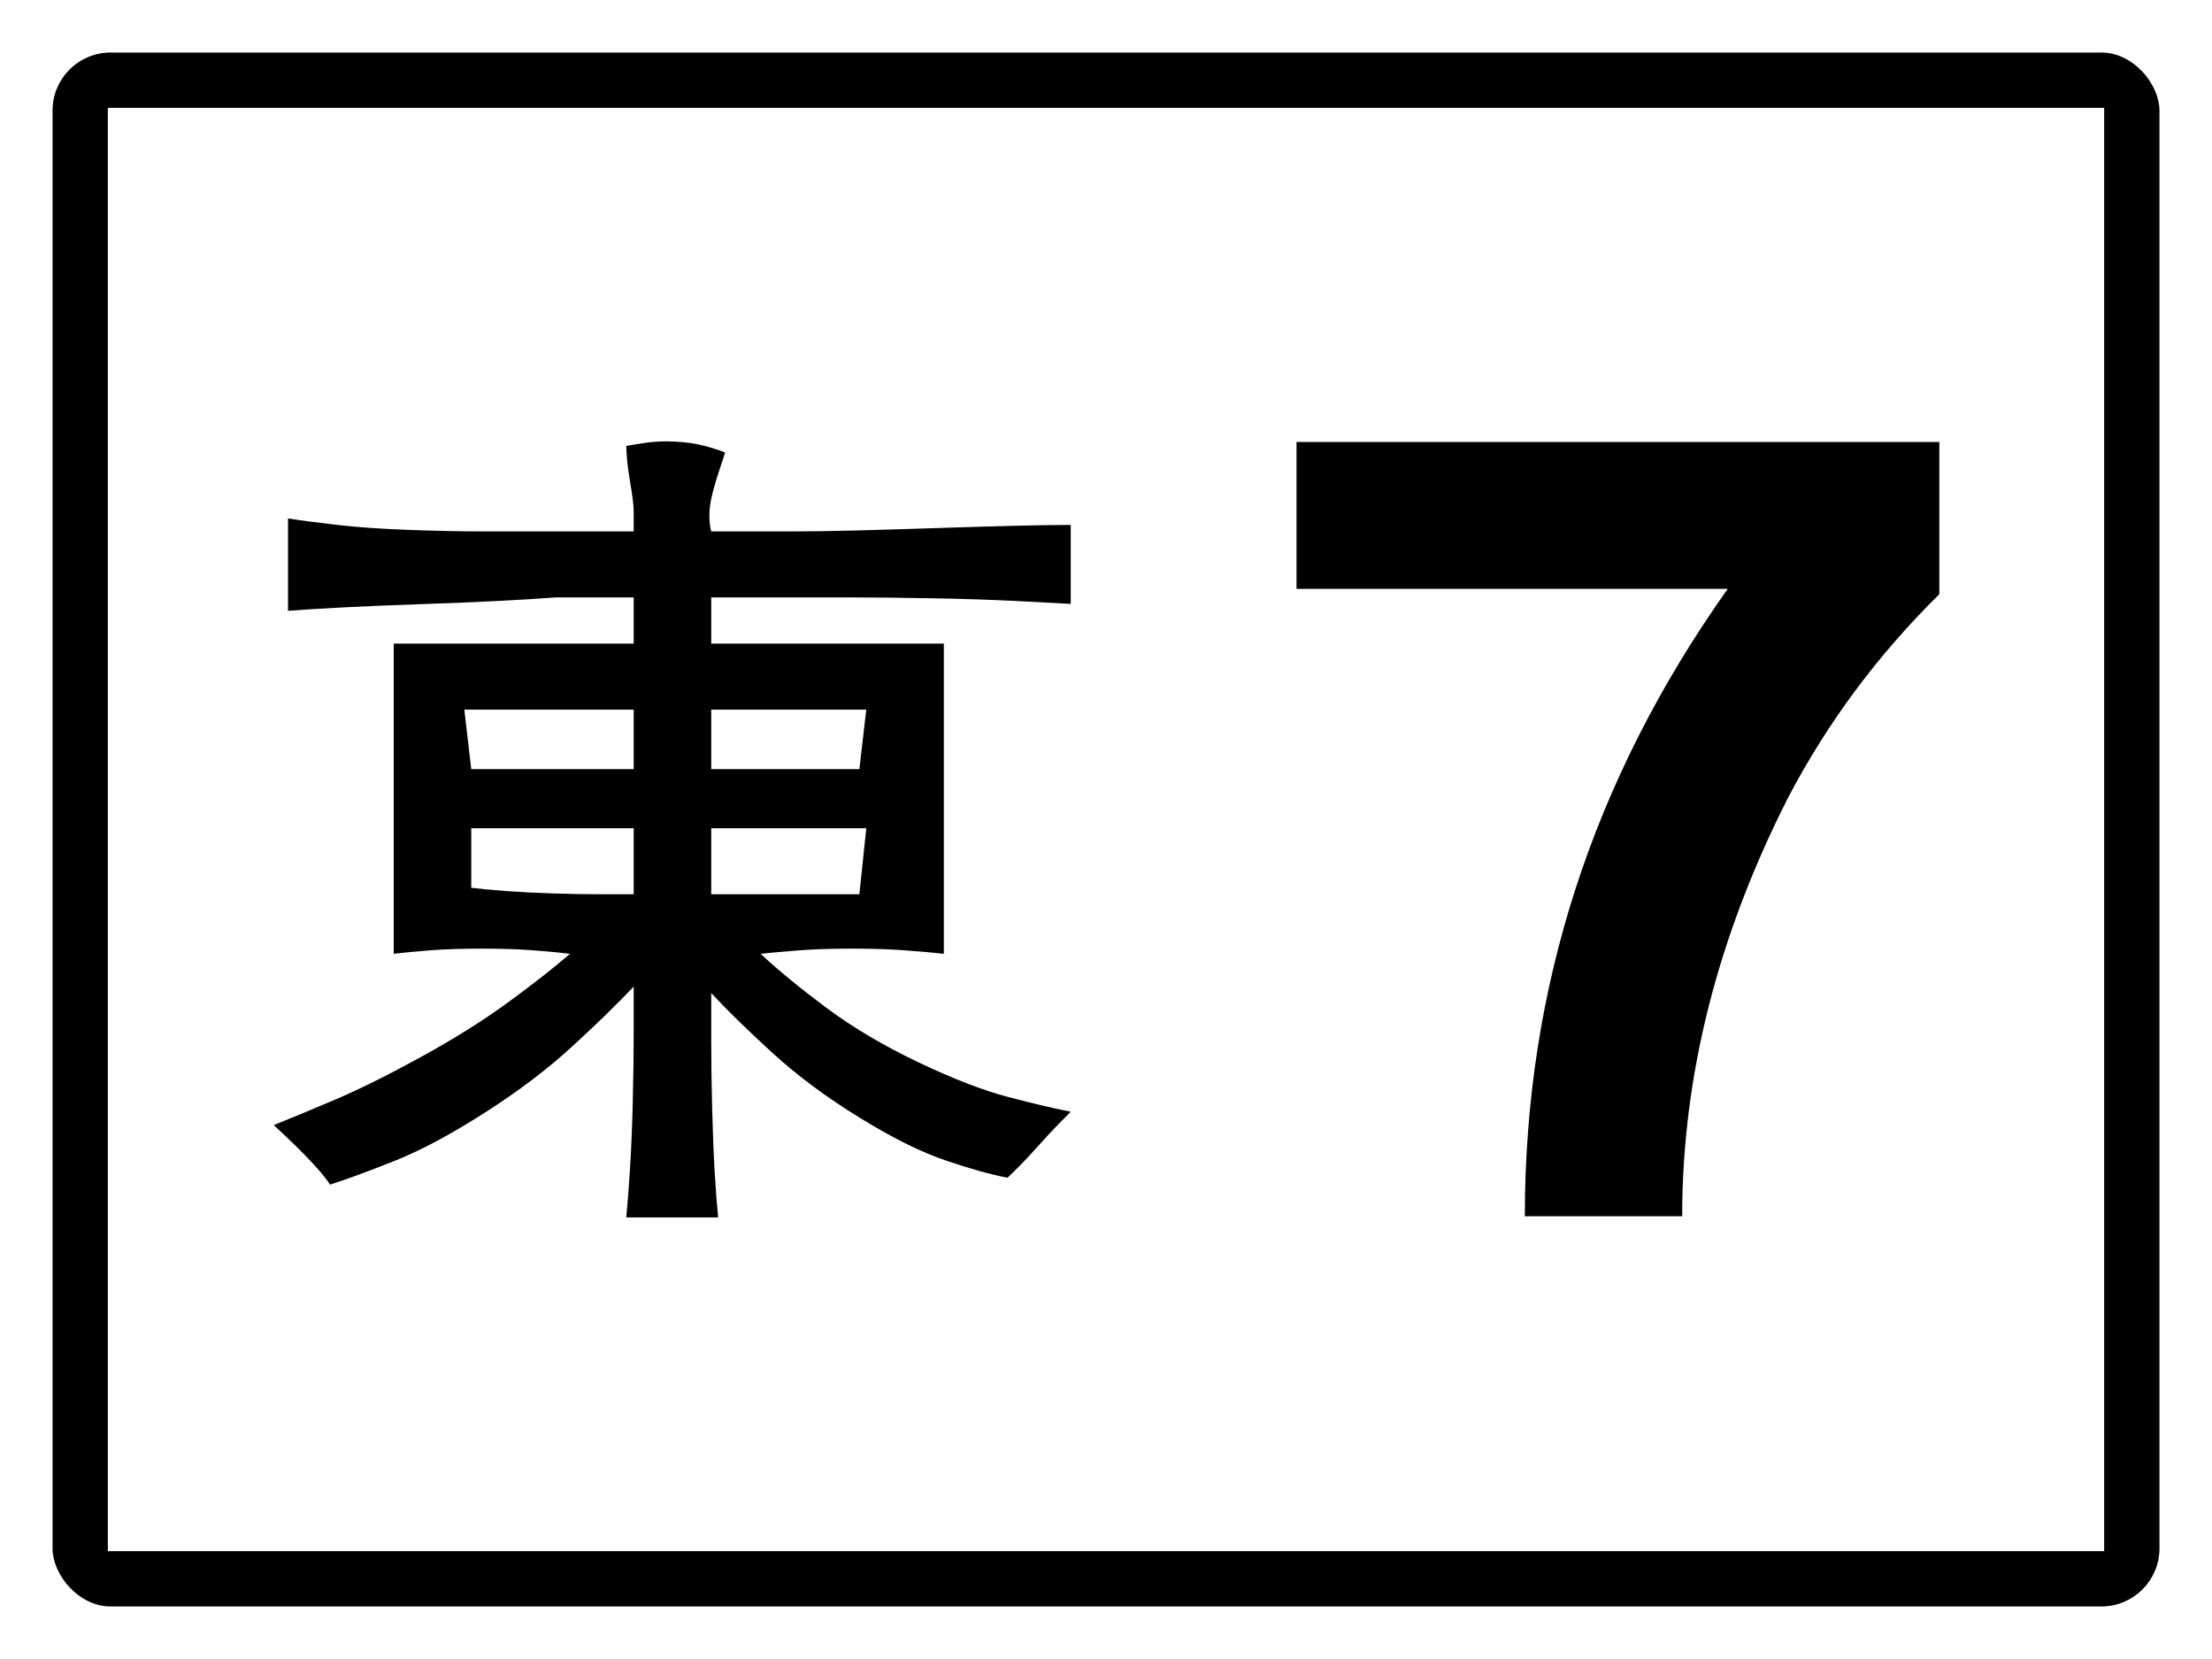 <?xml version="1.0" encoding="utf-8" ?>
<svg baseProfile="full" height="300px" version="1.1" viewBox="0 0 400 300" width="400px" xmlns="http://www.w3.org/2000/svg" xmlns:ev="http://www.w3.org/2001/xml-events" xmlns:xlink="http://www.w3.org/1999/xlink"><defs /><rect fill="rgb(255,255,255)" height="300px" rx="0" ry="0" width="400px" x="0" y="0" /><rect fill="#000000" height="280px" rx="10" ry="10" stroke="#000000" width="380px" x="10" y="10" /><rect fill="#ffffff" height="260px" rx="0" ry="0" stroke="#ffffff" width="360px" x="20" y="20" /><path d="M 85.216 139.085  L 83.965 128.318  Q 86.468 128.318 90.307 128.318  Q 94.146 128.318 99.237 128.318  Q 104.327 128.318 108.166 128.318  Q 112.005 128.318 114.592 128.318  L 114.592 139.085  Q 112.005 139.085 108.166 139.085  Q 104.327 139.085 99.404 139.085  Q 94.48 139.085 90.975 139.085  Q 87.47 139.085 85.216 139.085  M 85.216 160.541  L 85.216 149.774  Q 86.468 149.774 88.388 149.774  Q 90.307 149.774 93.019 149.774  Q 95.732 149.774 97.985 149.774  Q 100.238 149.774 101.824 149.774  L 114.592 149.774  L 114.592 161.711  Q 112.005 161.711 108.333 161.711  Q 104.661 161.711 99.863 161.555  Q 95.064 161.399 91.434 161.126  Q 87.803 160.853 85.216 160.541  M 128.613 139.085  L 128.613 128.318  Q 130.782 128.318 134.162 128.318  Q 137.542 128.318 142.174 128.318  Q 146.806 128.318 150.436 128.318  Q 154.066 128.318 156.653 128.318  L 155.401 139.085  Q 153.148 139.085 149.81 139.085  Q 146.472 139.085 142.007 139.085  Q 137.542 139.085 134.162 139.085  Q 130.782 139.085 128.613 139.085  M 128.613 161.711  L 128.613 149.774  Q 130.782 149.774 134.162 149.774  Q 137.542 149.774 142.174 149.774  Q 146.806 149.774 150.436 149.774  Q 154.066 149.774 156.653 149.774  L 155.401 161.711  Q 153.148 161.711 149.81 161.711  Q 146.472 161.711 142.007 161.711  Q 137.542 161.711 134.162 161.711  Q 130.782 161.711 128.613 161.711  M 96.733 96.095  Q 92.894 96.095 87.136 96.095  Q 81.377 96.095 73.908 95.822  Q 66.439 95.549 61.015 94.925  Q 55.59 94.301 52.085 93.754  L 52.085 110.451  Q 56.174 110.139 62.225 109.827  Q 68.275 109.515 76.287 109.242  Q 84.298 108.969 90.349 108.657  Q 96.399 108.344 100.488 108.032  L 114.592 108.032  L 114.592 116.381  Q 113.257 116.381 111.338 116.381  Q 109.418 116.381 106.873 116.381  Q 104.327 116.381 102.408 116.381  Q 100.488 116.381 99.237 116.381  L 86.468 116.381  Q 85.216 116.381 83.297 116.381  Q 81.377 116.381 78.832 116.381  Q 76.287 116.381 74.367 116.381  Q 72.448 116.381 71.196 116.381  L 71.196 129.488  Q 71.196 133.077 71.196 138.461  Q 71.196 143.844 71.196 150.983  Q 71.196 158.122 71.196 163.506  Q 71.196 168.889 71.196 172.478  Q 73.7 172.166 77.705 171.854  Q 81.711 171.542 87.136 171.542  Q 92.56 171.542 96.524 171.854  Q 100.488 172.166 103.076 172.478  Q 98.652 176.301 91.934 181.217  Q 85.216 186.132 76.287 191.047  Q 67.357 195.963 60.681 198.811  Q 54.004 201.658 49.498 203.453  Q 50.416 204.311 51.876 205.676  Q 53.337 207.042 55.089 208.836  Q 56.842 210.631 57.969 211.957  Q 59.095 213.284 59.679 214.22  Q 64.52 212.659 71.53 209.851  Q 78.54 207.042 87.637 201.229  Q 96.733 195.417 103.409 189.292  Q 110.086 183.167 114.592 178.408  Q 114.592 181.997 114.592 187.224  Q 114.592 192.452 114.425 199.279  Q 114.258 206.106 113.925 211.333  Q 113.591 216.561 113.257 220.149  L 129.864 220.149  Q 129.531 216.873 129.238 211.957  Q 128.946 207.042 128.779 200.332  Q 128.613 193.622 128.613 188.395  Q 128.613 183.167 128.613 179.578  Q 133.036 184.338 139.754 190.462  Q 146.472 196.587 155.401 202.087  Q 164.331 207.588 171.007 209.851  Q 177.684 212.113 182.19 212.972  Q 183.108 212.113 184.569 210.631  Q 186.029 209.148 187.907 207.042  Q 189.785 204.935 191.245 203.453  Q 192.705 201.97 193.623 201.034  Q 189.2 200.176 182.357 198.381  Q 175.514 196.587 166.084 192.101  Q 156.653 187.614 149.476 182.27  Q 142.299 176.926 137.542 172.478  Q 140.38 172.166 144.511 171.854  Q 148.642 171.542 154.066 171.542  Q 159.491 171.542 163.663 171.854  Q 167.836 172.166 170.674 172.478  Q 170.674 167.641 170.674 160.502  Q 170.674 153.363 170.674 143.961  Q 170.674 134.56 170.674 127.694  Q 170.674 120.828 170.674 116.381  Q 167.168 116.381 161.911 116.381  Q 156.653 116.381 149.643 116.381  Q 142.633 116.381 137.375 116.381  Q 132.118 116.381 128.613 116.381  L 128.613 108.032  L 142.633 108.032  Q 147.056 108.032 153.607 108.032  Q 160.158 108.032 168.629 108.188  Q 177.1 108.344 183.317 108.657  Q 189.534 108.969 193.623 109.203  L 193.623 94.925  Q 189.534 94.925 183.317 95.081  Q 177.1 95.237 168.796 95.51  Q 160.492 95.783 154.275 95.939  Q 148.057 96.095 143.885 96.095  L 128.613 96.095  Q 128.279 94.925 128.279 93.13  Q 128.279 91.336 128.905 88.956  Q 129.531 86.576 130.156 84.782  Q 130.782 82.987 131.116 81.817  Q 129.531 81.193 127.319 80.608  Q 125.108 80.023 122.228 79.867  Q 119.349 79.711 117.096 80.023  Q 114.843 80.335 113.257 80.647  Q 113.257 81.817 113.424 83.456  Q 113.591 85.094 113.925 87.045  Q 114.258 88.995 114.425 90.321  Q 114.592 91.648 114.592 92.506  L 114.592 96.095  L 96.733 96.095  " /><path d="M 350.691 107.455  Q 334.042 123.862 323.386 144.157  Q 304.194 181.893 304.194 219.932  L 275.739 219.932  Q 275.739 158.194 312.428 106.483  L 234.449 106.483  L 234.449 79.928  L 350.691 79.928  L 350.691 107.455  " /></svg>